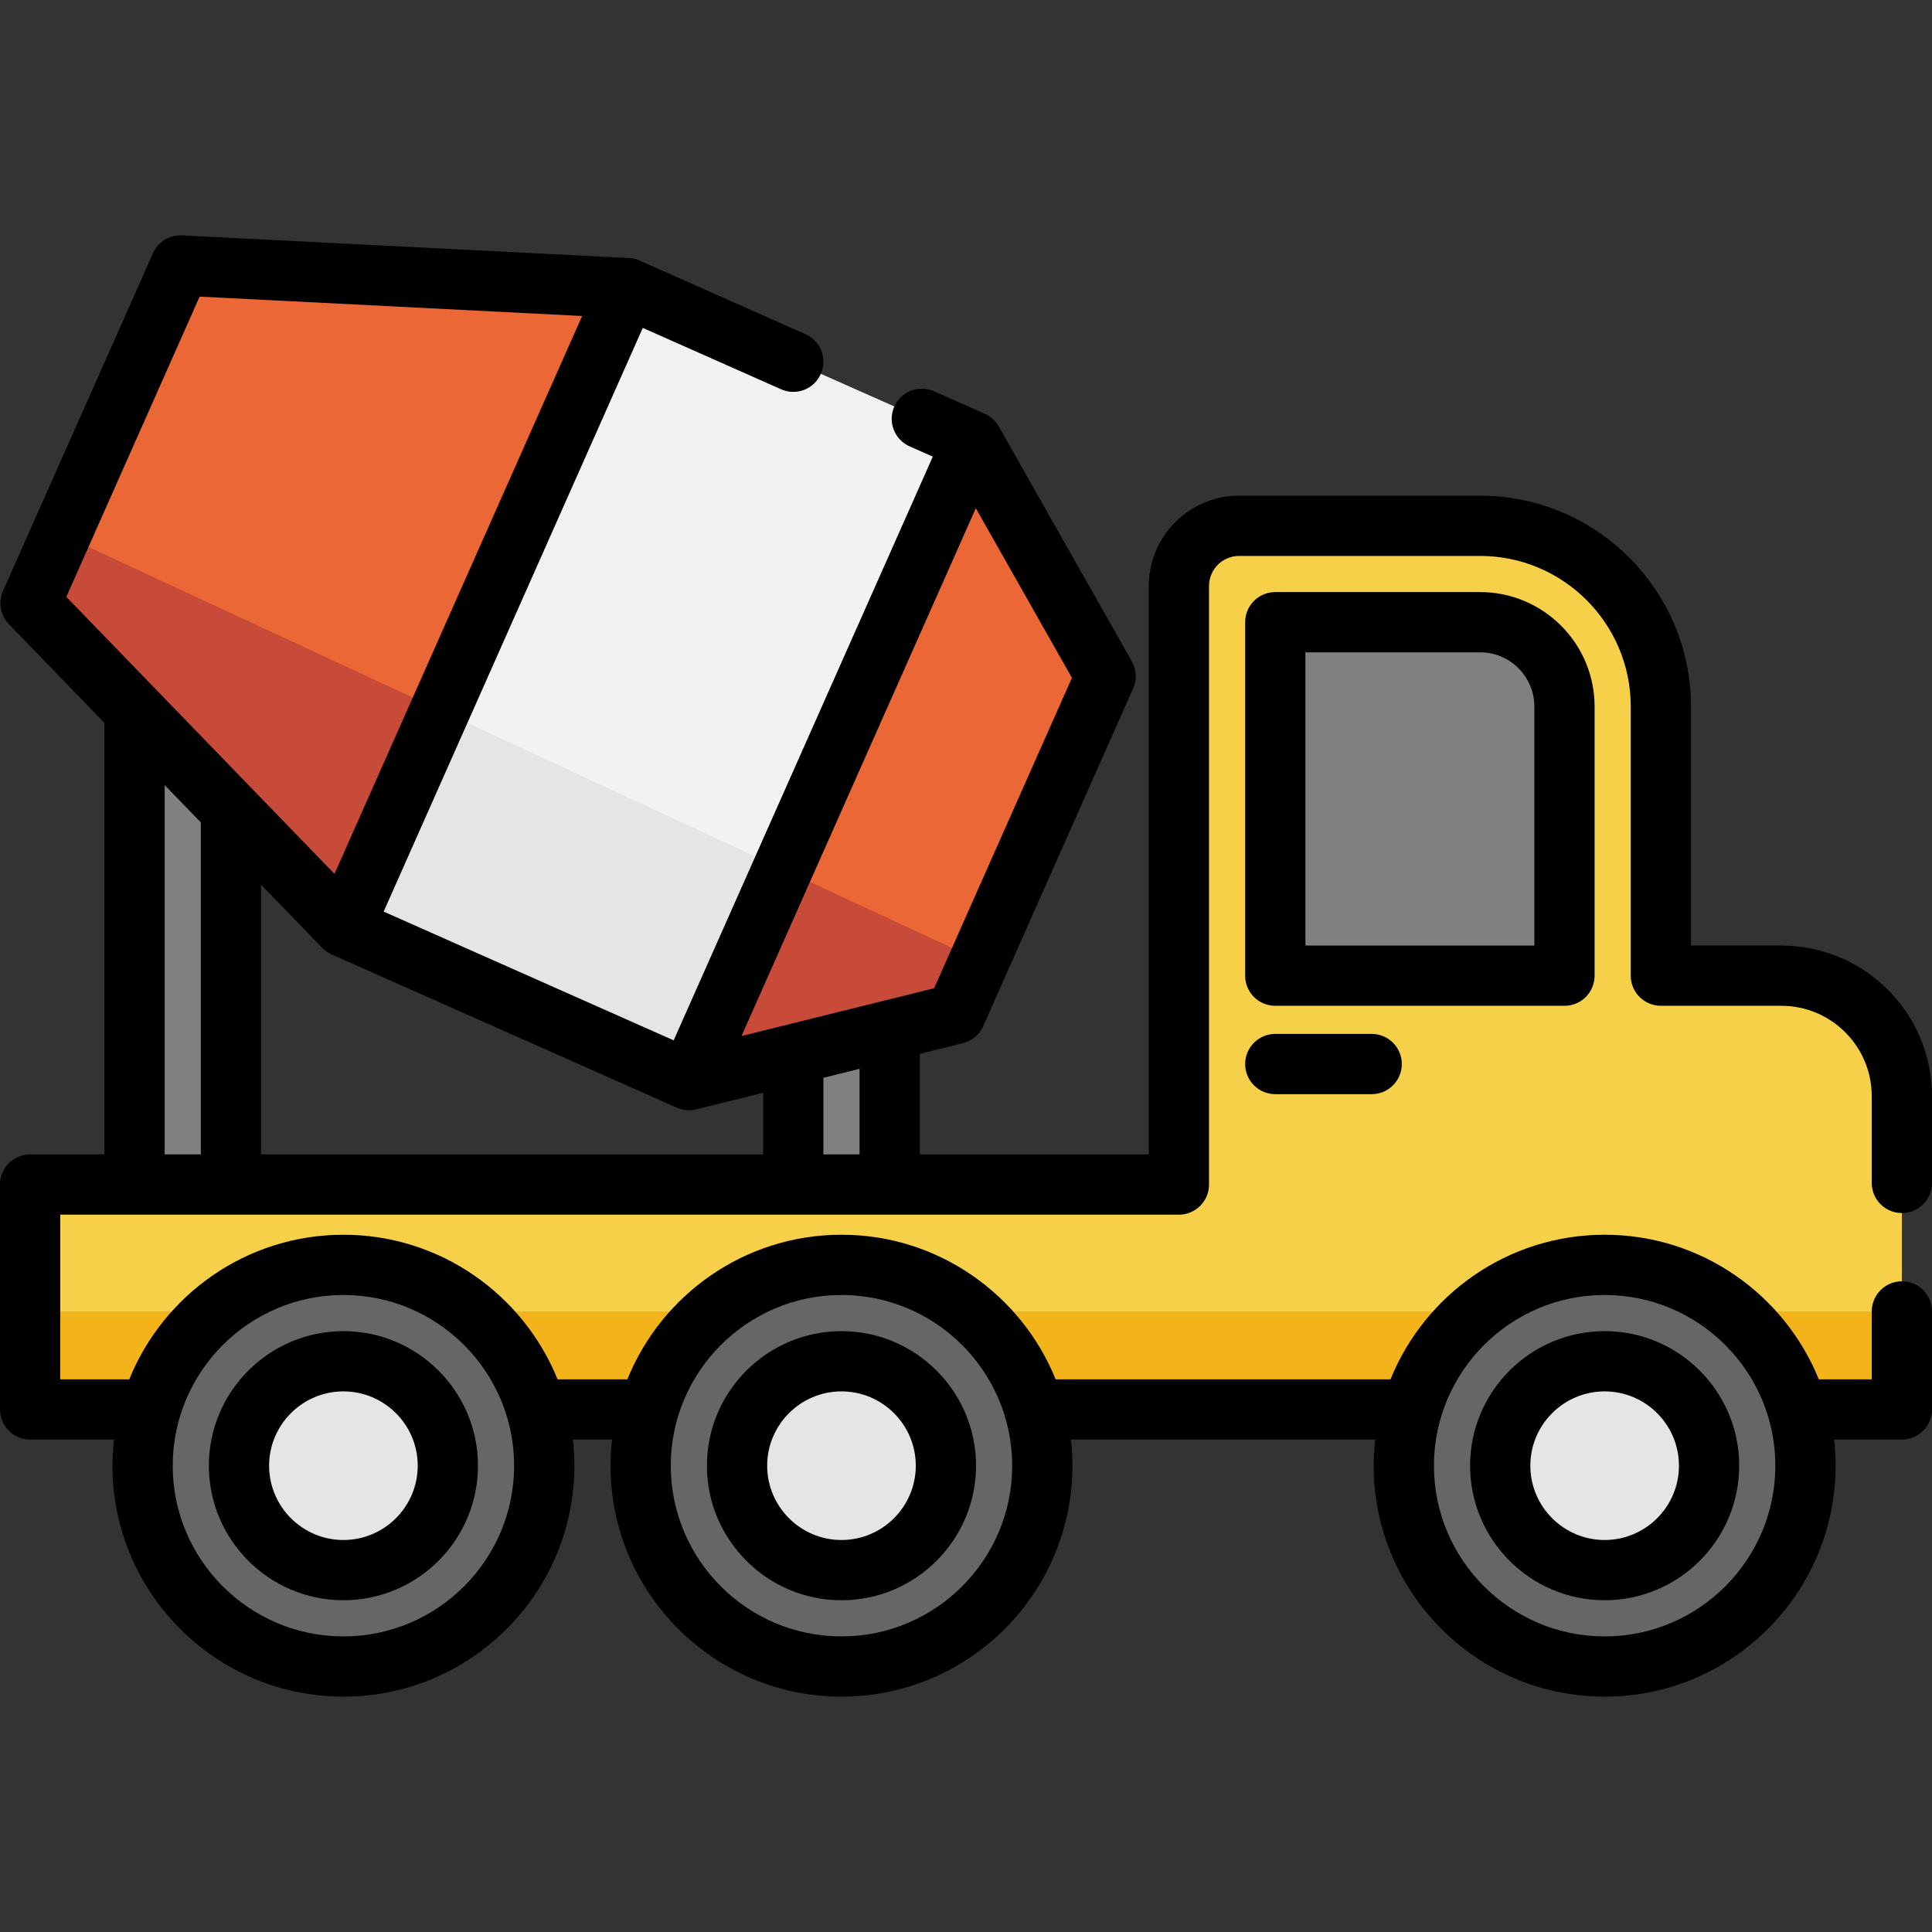 <?xml version="1.0" encoding="iso-8859-1"?>
<!-- Generator: Adobe Illustrator 19.0.0, SVG Export Plug-In . SVG Version: 6.00 Build 0)  -->
<svg version="1.1" id="Layer_1" xmlns="http://www.w3.org/2000/svg" xmlns:xlink="http://www.w3.org/1999/xlink" x="0px" y="0px"
	 viewBox="0 0 512 512" style="enable-background:new 0 0 512 512;" xml:space="preserve">
<rect x="0" y="0" width="512" height="512" fill="#333333" stroke="none"/>
<g>
	<rect x="35.659" y="177.668" style="fill:#808080;" width="25.547" height="161.796"/>
	<rect x="210.229" y="262.824" style="fill:#808080;" width="25.547" height="76.64"/>
</g>
<path style="fill:#F7D04A;" d="M472.083,258.563H440.15v-71.318c0-26.455-21.445-47.9-47.9-47.9h-63.867
	c-8.818,0-15.967,7.149-15.967,15.967v158.603H7.983v59.609h304.432h191.601v-83.027
	C504.017,272.859,489.72,258.563,472.083,258.563z"/>
<polygon style="fill:#F3B41B;" points="7.983,347.544 7.983,373.523 312.416,373.523 504.017,373.523 504.017,347.544 "/>
<path style="fill:#808080;" d="M392.249,164.891h-54.287v93.672h76.64v-71.318C414.603,174.919,404.576,164.891,392.249,164.891z"/>
<polygon style="fill:#EB6836;" points="257.738,116.956 166.287,76.357 47.831,70.354 8.095,159.861 91.136,245.639 
	182.588,286.238 253.263,268.699 292.998,179.194 "/>
<polygon style="fill:#C74B38;" points="16.203,141.597 8.095,159.861 91.136,245.639 182.588,286.238 253.263,268.699 
	259.541,254.558 "/>
<rect x="81.835" y="131.27" transform="matrix(-0.406 0.914 -0.914 -0.406 410.936 95.433)" style="fill:#F2F2F2;" width="185.221" height="100.062"/>
<polygon style="fill:#E5E5E5;" points="116.628,188.215 91.136,245.639 182.588,286.238 207.397,230.352 "/>
<circle style="fill:#666666;" cx="425.247" cy="388.429" r="53.222"/>
<circle style="fill:#E5E5E5;" cx="425.247" cy="388.429" r="27.676"/>
<circle style="fill:#666666;" cx="223.002" cy="388.429" r="53.222"/>
<circle style="fill:#E5E5E5;" cx="223.002" cy="388.429" r="27.676"/>
<circle style="fill:#666666;" cx="91.01" cy="388.429" r="53.222"/>
<circle style="fill:#E5E5E5;" cx="91.01" cy="388.429" r="27.676"/>
<path d="M504.017,321.468c4.41,0,7.983-3.573,7.983-7.983v-22.99c0-22.011-17.906-39.917-39.917-39.917h-23.95v-63.335
	c0-30.814-25.07-55.884-55.884-55.884h-63.867c-13.206,0-23.95,10.745-23.95,23.95v150.62h-60.674v-26.646l11.428-2.836
	c2.391-0.594,4.374-2.258,5.373-4.509l39.735-89.506c1.027-2.312,0.897-4.973-0.35-7.174l-35.26-62.238
	c-0.843-1.488-2.143-2.666-3.706-3.36l-13.445-5.968c-4.028-1.789-8.747,0.027-10.535,4.058c-1.789,4.029,0.027,8.747,4.058,10.535
	l6.148,2.729l-68.673,154.689l-76.859-34.12l68.671-154.689l36.645,16.268c4.032,1.793,8.748-0.027,10.535-4.058
	c1.789-4.029-0.027-8.747-4.058-10.535l-43.94-19.507c-0.895-0.398-1.856-0.627-2.835-0.677L48.234,62.381
	c-3.304-0.179-6.361,1.714-7.7,4.734L0.799,156.621c-1.321,2.975-0.704,6.454,1.56,8.792l25.316,26.15V305.93H7.983
	c-4.41,0-7.983,3.573-7.983,7.983v59.609c0,4.41,3.573,7.983,7.983,7.983h22.224c-0.257,2.273-0.402,4.579-0.402,6.919
	c0,33.749,27.456,61.206,61.206,61.206s61.206-27.456,61.206-61.206c0-2.34-0.145-4.646-0.402-6.919h10.384
	c-0.257,2.273-0.402,4.579-0.402,6.919c0,33.749,27.456,61.206,61.206,61.206s61.206-27.456,61.206-61.206
	c0-2.34-0.145-4.646-0.402-6.919h80.637c-0.257,2.273-0.402,4.579-0.402,6.919c0,33.749,27.456,61.206,61.206,61.206
	s61.206-27.456,61.206-61.206c0-2.34-0.145-4.646-0.402-6.919h17.968c4.41,0,7.983-3.573,7.983-7.983v-25.979
	c0-4.41-3.573-7.983-7.983-7.983c-4.41,0-7.983,3.573-7.983,7.983v17.996h-14.036c-9.083-22.442-31.09-38.32-56.75-38.32
	s-47.667,15.878-56.75,38.32h-88.745c-9.083-22.442-31.09-38.32-56.75-38.32s-47.667,15.878-56.75,38.32H147.76
	c-9.083-22.442-31.09-38.32-56.75-38.32s-47.667,15.878-56.75,38.32H15.967v-43.642h296.449c4.41,0,7.983-3.573,7.983-7.983V155.31
	c0-4.403,3.581-7.983,7.983-7.983h63.867c22.011,0,39.917,17.906,39.917,39.917v71.318c0,4.41,3.573,7.983,7.983,7.983h31.933
	c13.206,0,23.95,10.745,23.95,23.95v22.99C496.033,317.895,499.607,321.468,504.017,321.468z M425.247,343.186
	c24.945,0,45.239,20.294,45.239,45.239c0,24.945-20.294,45.239-45.239,45.239s-45.239-20.294-45.239-45.239
	C380.008,363.48,400.302,343.186,425.247,343.186z M223.002,343.186c24.945,0,45.239,20.294,45.239,45.239
	c0,24.945-20.294,45.239-45.239,45.239s-45.239-20.294-45.239-45.239C177.763,363.48,198.057,343.186,223.002,343.186z
	 M91.01,343.186c24.945,0,45.239,20.294,45.239,45.239c0,24.945-20.294,45.239-45.239,45.239s-45.239-20.295-45.239-45.239
	C45.771,363.481,66.065,343.186,91.01,343.186z M227.792,305.931h-9.58v-20.306l9.58-2.377V305.931z M85.4,251.192
	c0.713,0.736,1.56,1.327,2.497,1.744l91.451,40.599c1.613,0.717,3.449,0.877,5.163,0.452l17.735-4.401v16.345H69.189v-71.484
	L85.4,251.192z M284.071,179.631l-36.519,82.262l-51.046,12.666l62.098-139.879L284.071,179.631z M52.902,78.605l101.373,5.136
	L88.642,231.585l-71.064-73.408L52.902,78.605z M43.642,208.058l9.58,9.896v87.977h-9.58V208.058z"/>
<path d="M422.586,258.563v-71.318c0-16.728-13.609-30.337-30.337-30.337h-54.287c-4.41,0-7.983,3.573-7.983,7.983v93.672
	c0,4.41,3.573,7.983,7.983,7.983h76.64C419.013,266.546,422.586,262.972,422.586,258.563z M406.62,250.579h-60.674v-77.705h46.304
	c7.924,0,14.37,6.446,14.37,14.37V250.579z"/>
<path d="M337.963,273.997c-4.41,0-7.983,3.573-7.983,7.983c0,4.41,3.573,7.983,7.983,7.983h25.547c4.41,0,7.983-3.573,7.983-7.983
	c0-4.41-3.573-7.983-7.983-7.983H337.963z"/>
<path d="M425.247,424.084c19.662,0,35.659-15.997,35.659-35.659c0-19.663-15.997-35.659-35.659-35.659s-35.659,15.997-35.659,35.659
	C389.588,408.088,405.585,424.084,425.247,424.084z M425.247,368.733c10.858,0,19.692,8.834,19.692,19.692
	c0,10.858-8.834,19.692-19.692,19.692s-19.692-8.834-19.692-19.692C405.555,377.567,414.389,368.733,425.247,368.733z"/>
<path d="M223.002,424.084c19.663,0,35.659-15.997,35.659-35.659c0-19.663-15.997-35.659-35.659-35.659s-35.659,15.997-35.659,35.659
	C187.343,408.088,203.34,424.084,223.002,424.084z M223.002,368.733c10.858,0,19.692,8.834,19.692,19.692
	c0,10.858-8.834,19.692-19.692,19.692c-10.858,0-19.692-8.834-19.692-19.692C203.31,377.567,212.144,368.733,223.002,368.733z"/>
<path d="M91.01,424.084c19.662,0,35.659-15.997,35.659-35.659c0-19.663-15.997-35.659-35.659-35.659s-35.659,15.997-35.659,35.659
	C55.351,408.088,71.348,424.084,91.01,424.084z M91.01,368.733c10.858,0,19.692,8.834,19.692,19.692
	c0,10.858-8.834,19.692-19.692,19.692s-19.692-8.834-19.692-19.692C71.318,377.567,80.152,368.733,91.01,368.733z"/>
<g>
</g>
<g>
</g>
<g>
</g>
<g>
</g>
<g>
</g>
<g>
</g>
<g>
</g>
<g>
</g>
<g>
</g>
<g>
</g>
<g>
</g>
<g>
</g>
<g>
</g>
<g>
</g>
<g>
</g>
</svg>
